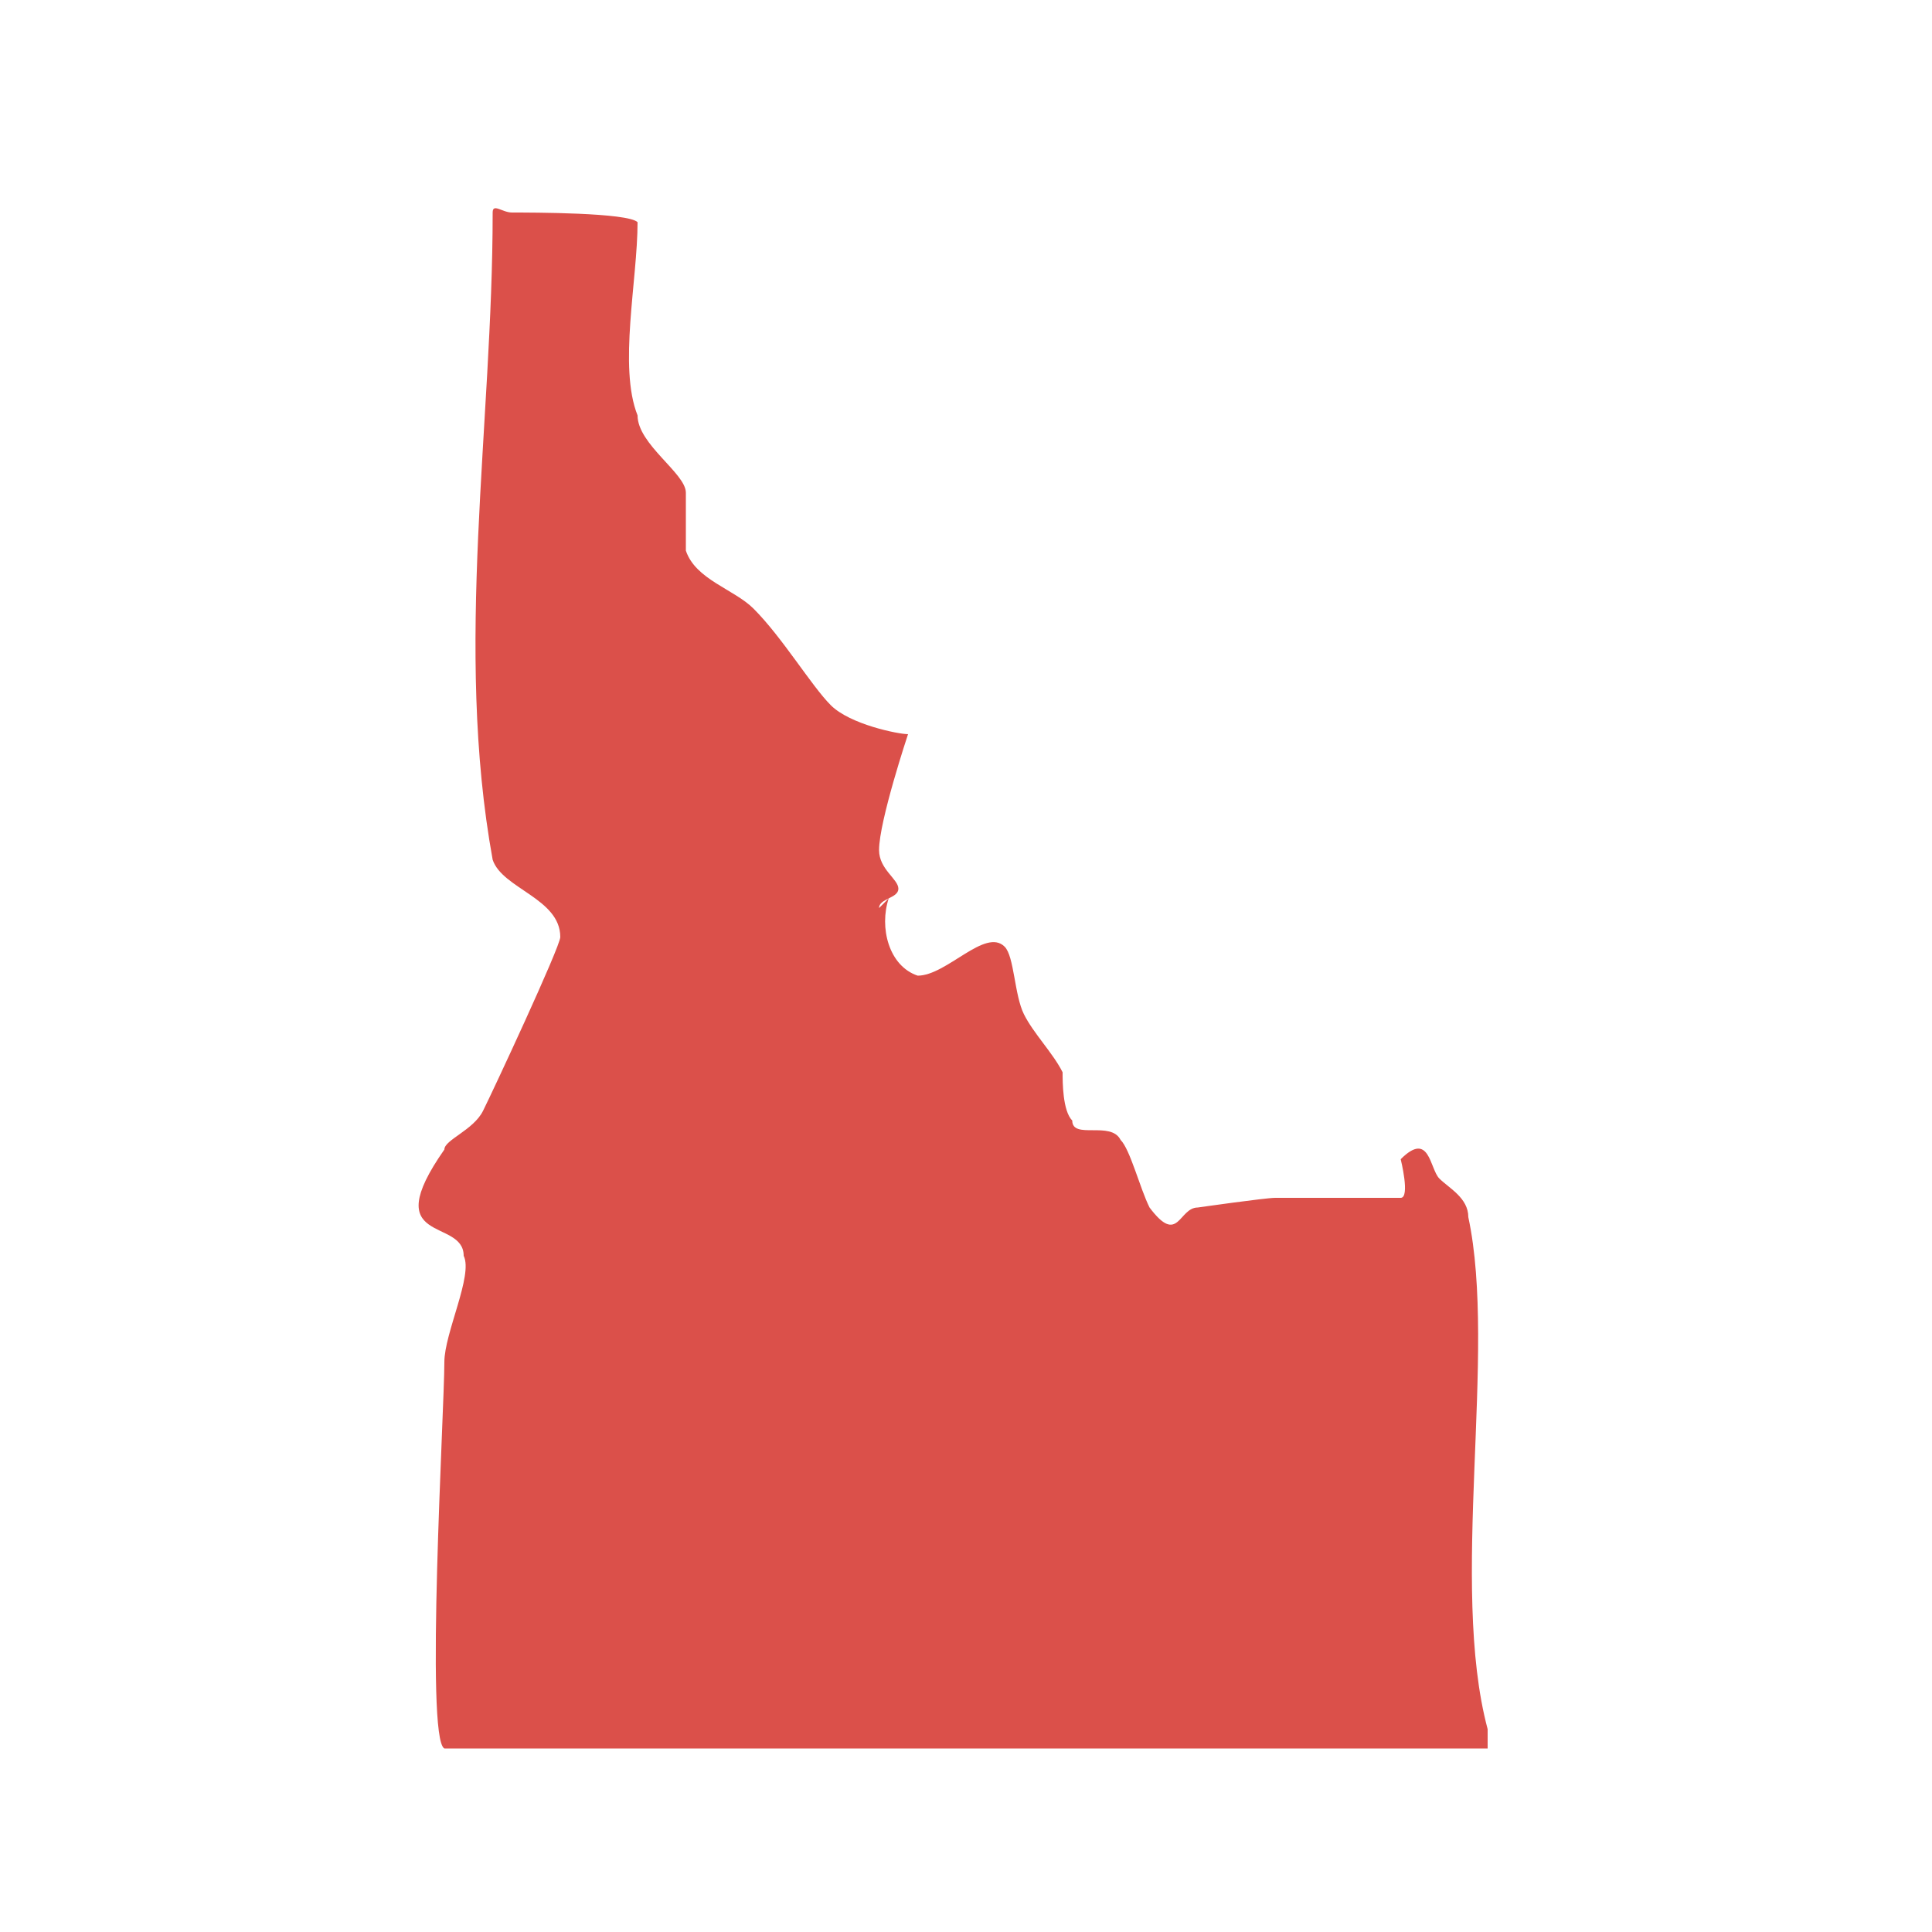 <?xml version="1.0" encoding="UTF-8"?>
<svg id="Layer_1" xmlns="http://www.w3.org/2000/svg" version="1.1" viewBox="0 0 20 20">
  <!-- Generator: Adobe Illustrator 29.1.0, SVG Export Plug-In . SVG Version: 2.1.0 Build 142)  -->
  <defs>
    <style>
      .st0 {
        fill: #db504a;
      }
    </style>
  </defs>
  <path id="Vector" class="st0" d="M9.2,9.3c-.1.3,0,.7.3.8.3,0,.7-.5.9-.3.1.1.1.5.2.7.1.2.3.4.4.6,0,.1,0,.4.1.5,0,.2.4,0,.5.2.1.1.2.5.3.7.3.4.3,0,.5,0,0,0,.7-.1.8-.1.3,0,1,0,1.3,0,.1,0,0-.4,0-.4.3-.3.3.1.4.2.1.1.3.2.3.4.3,1.4-.2,3.8.2,5.3v.2c-.1,0-10.8,0-10.8,0-.2-.1,0-3.5,0-4,0-.3.3-.9.2-1.1,0-.4-.9-.1-.2-1.1,0-.1.3-.2.4-.4.1-.2.8-1.7.8-1.8,0-.4-.6-.5-.7-.8-.4-2.2,0-4.5,0-6.7,0-.1.1,0,.2,0,.2,0,1.2,0,1.3.1,0,.6-.2,1.5,0,2,0,.3.5.6.5.8,0,.2,0,.4,0,.6.1.3.5.4.7.6.3.3.6.8.8,1,.2.2.7.3.8.3,0,0-.3.9-.3,1.2,0,.2.2.3.2.4,0,.1-.2.1-.2.2h0Z"/>
</svg>